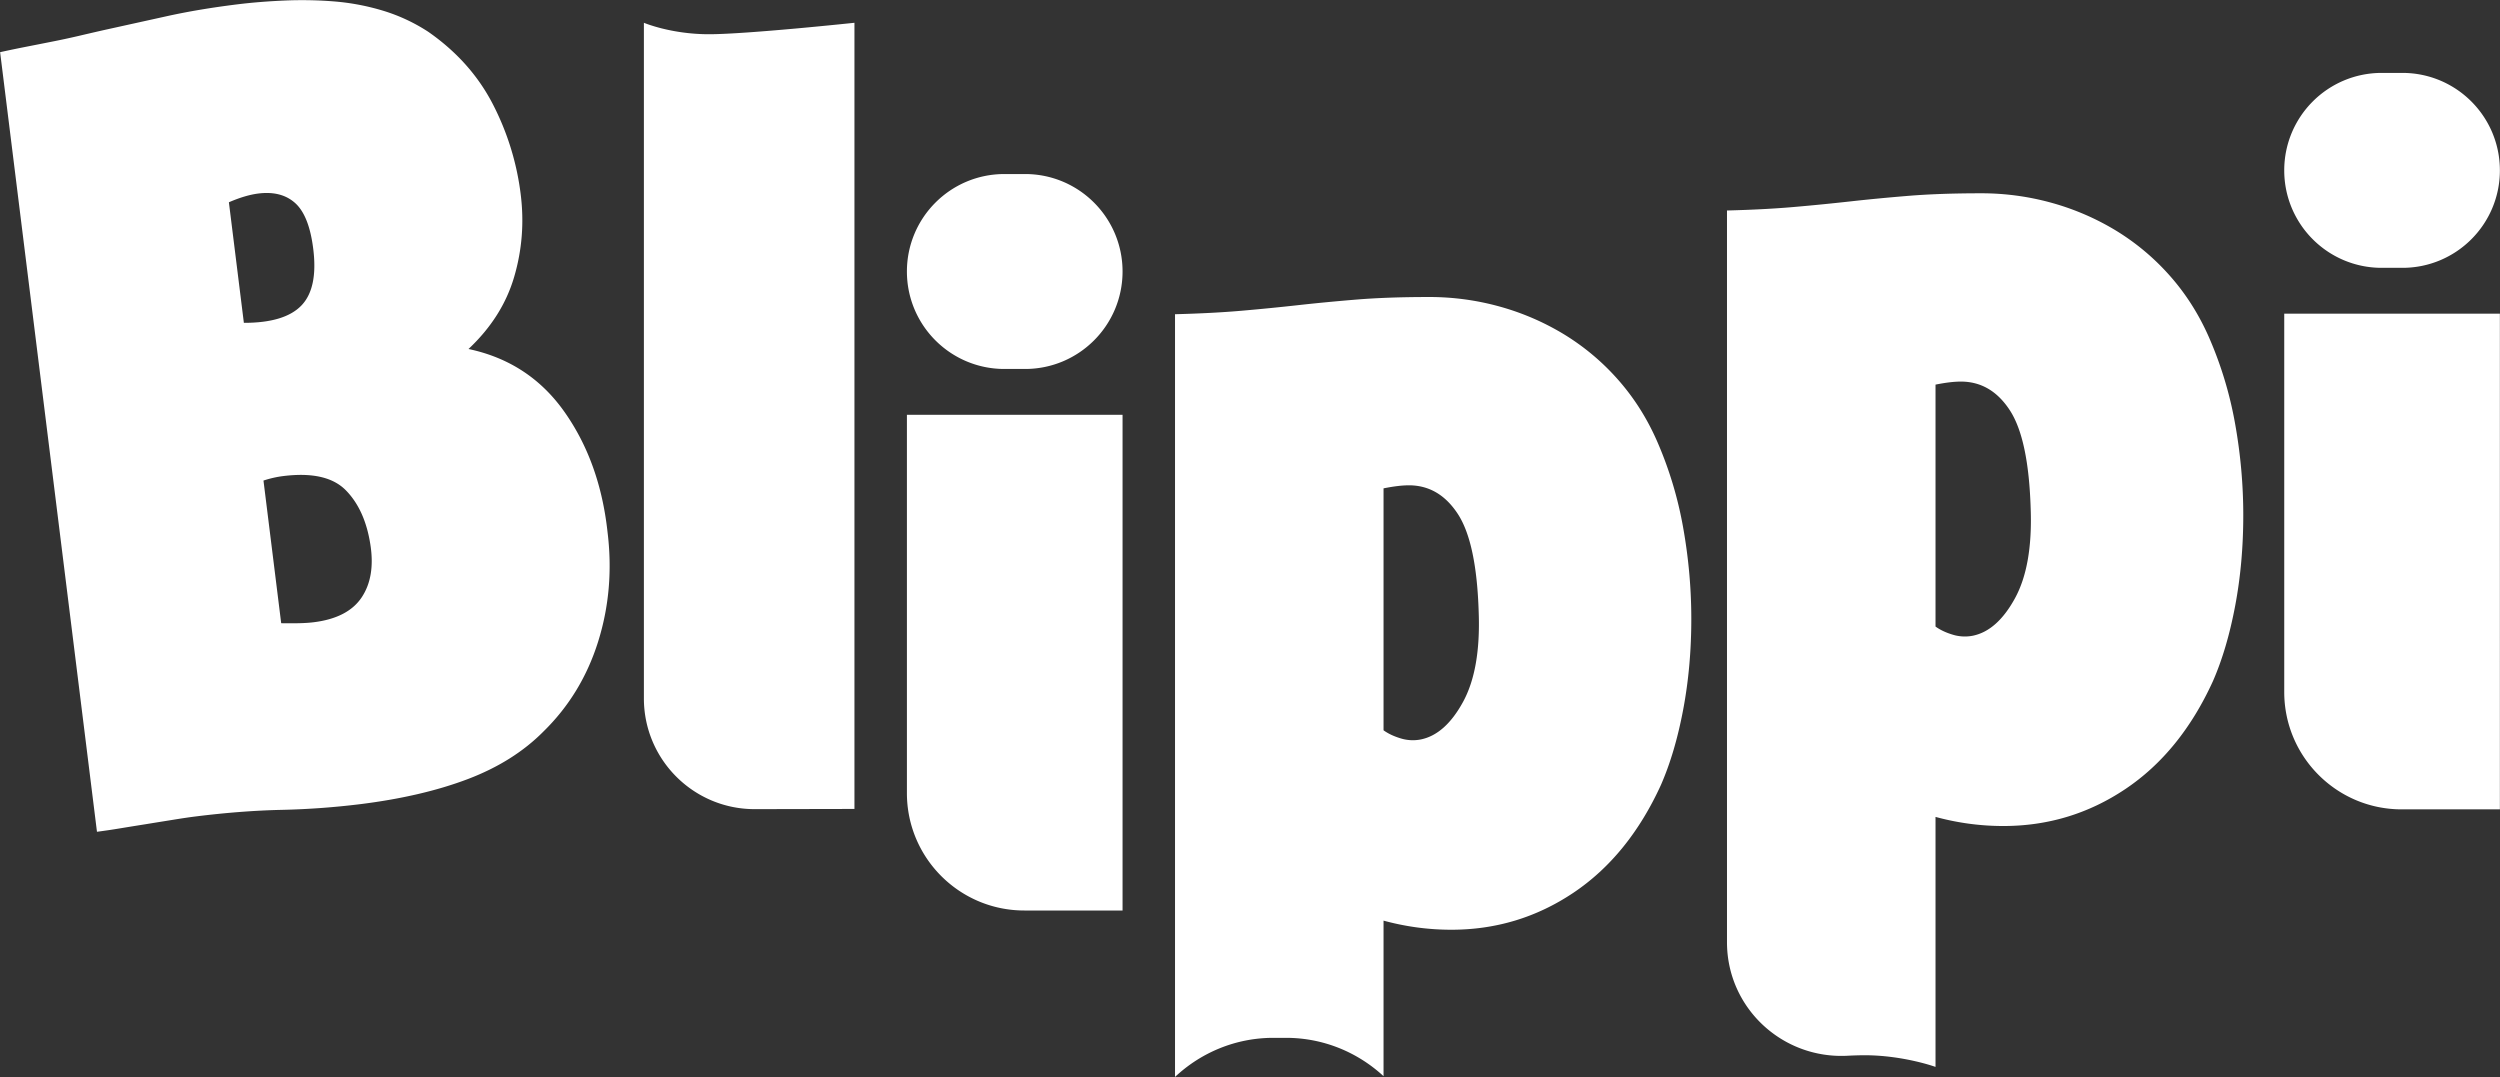 <svg xmlns="http://www.w3.org/2000/svg" viewBox="0.37 0.33 272.43 117.38">
  <rect x="0.37" y="0.33" width="272.43" height="117.38" fill="#333333" stroke="none"/>
  <g fill="#ffffff" fill-rule="evenodd">
    <path d="M39.78 65.431c-1 1.497-2.742 2.397-5.224 2.706-.51.063-1.098.099-1.764.108-.666.01-1.26.009-1.78-.002l-1.931-15.545a11.62 11.62 0 011.075-.3 10.86 10.86 0 011.088-.191c3.138-.39 5.406.126 6.806 1.544 1.4 1.421 2.294 3.403 2.684 5.948.362 2.327.043 4.237-.954 5.732zM25.313 22.373c1.195-.518 2.267-.837 3.216-.955 1.678-.209 3.022.144 4.023 1.056 1.003.915 1.654 2.575 1.953 4.982.354 2.847-.076 4.902-1.29 6.164-1.215 1.262-3.306 1.895-6.27 1.89l-1.632-13.137zm36.579 22.858c-2.564-3.646-6.056-5.935-10.468-6.87 2.454-2.306 4.113-4.92 4.972-7.844.86-2.922 1.1-5.918.719-8.982a29.13 29.13 0 00-3.065-9.902c-1.607-3.097-3.955-5.715-7.034-7.853a19.23 19.23 0 00-4.898-2.282A25.432 25.432 0 0036.823.489a43.653 43.653 0 00-5.458-.1c-1.844.081-3.568.22-5.174.42-2.773.345-5.314.771-7.623 1.281l-6.924 1.528c-.721.164-1.586.363-2.593.6-1.01.236-2.019.455-3.031.653-1.014.202-2.026.402-3.038.6-1.014.201-1.881.384-2.599.545L10.937 90.97a68.97 68.97 0 002.401-.354c.942-.155 1.923-.314 2.943-.476 1.016-.166 2.017-.327 2.996-.484.981-.161 1.8-.279 2.458-.361 3.284-.408 6.384-.646 9.304-.712a84.981 84.981 0 008.539-.616c4.524-.562 8.449-1.477 11.775-2.741 3.327-1.266 6.077-2.996 8.249-5.194 2.775-2.715 4.758-5.982 5.952-9.799 1.195-3.817 1.531-7.805 1.015-11.966-.554-5.044-2.11-9.389-4.677-13.036zM70.536 2.812v73.623c0 6.675 5.419 12.082 12.094 12.069l10.851-.022V2.812S81.766 4.06 77.622 4.06c-4.143 0-7.086-1.248-7.086-1.248M99.198 86.753c0 7.067 5.729 12.796 12.796 12.796h10.703v-54.02H99.198v41.224M249.288 75.733c0 7.067 5.728 12.795 12.796 12.795h10.703V34.509h-23.499v41.224M151.137 53.547c1.104-.221 2.023-.332 2.76-.332 2.205 0 3.987 1.049 5.349 3.144 1.36 2.096 2.113 5.681 2.263 10.756.146 4.121-.426 7.356-1.711 9.708-1.287 2.355-2.813 3.714-4.579 4.082a4.48 4.48 0 01-2.206-.11c-.737-.221-1.361-.513-1.876-.883V53.547zm-10.629 59.878c4.101 0 7.829 1.593 10.629 4.177v-16.95c2.429.662 4.89.993 7.392.993 4.855 0 9.285-1.341 13.294-4.026 4.007-2.685 7.188-6.601 9.542-11.75 1.028-2.352 1.837-5.092 2.426-8.218.59-3.125.884-6.415.884-9.874 0-3.309-.294-6.618-.884-9.928a41.648 41.648 0 00-2.867-9.487c-1.102-2.5-2.52-4.724-4.248-6.675a25.694 25.694 0 00-5.846-4.909 27.746 27.746 0 00-7.005-3.033 28.555 28.555 0 00-7.723-1.049c-3.015 0-5.644.094-7.887.276-2.244.185-4.359.386-6.343.607-1.987.221-4.027.424-6.122.606-2.097.185-4.544.315-7.336.387v83.114c2.81-2.634 6.575-4.261 10.722-4.261h1.372zM219.948 65.52c-1.287 2.354-2.812 3.714-4.579 4.082a4.489 4.489 0 01-2.205-.11c-.737-.221-1.362-.514-1.876-.884V42.243c1.103-.221 2.021-.331 2.759-.331 2.206 0 3.987 1.049 5.349 3.144 1.36 2.096 2.113 5.681 2.263 10.755.145 4.121-.426 7.357-1.711 9.709zm21.125-28.462c-1.102-2.5-2.519-4.724-4.247-6.674a25.669 25.669 0 00-5.846-4.909 27.764 27.764 0 00-7.005-3.034 28.602 28.602 0 00-7.722-1.048c-3.016 0-5.646.094-7.889.276-2.242.184-4.357.386-6.342.607-1.987.22-4.027.424-6.122.606-2.097.185-4.544.315-7.336.386v79.736c0 7.123 5.988 12.729 13.103 12.374a39.189 39.189 0 011.877-.056c4.238 0 7.744 1.271 7.744 1.271V89.349c2.428.662 4.89.993 7.39.993 4.855 0 9.286-1.341 13.295-4.027 4.007-2.684 7.189-6.6 9.541-11.749 1.03-2.352 1.837-5.092 2.427-8.218.59-3.125.883-6.416.883-9.874 0-3.31-.293-6.619-.883-9.928a41.674 41.674 0 00-2.868-9.488zM112.076 19.296h-2.257c-5.866 0-10.621 4.755-10.621 10.62 0 5.866 4.755 10.621 10.621 10.621h2.257c5.866 0 10.621-4.755 10.621-10.621 0-5.865-4.755-10.62-10.621-10.62M259.909 29.516h2.257c5.866 0 10.621-4.755 10.621-10.62 0-5.866-4.755-10.621-10.621-10.621h-2.257c-5.867 0-10.621 4.755-10.621 10.621 0 5.865 4.754 10.62 10.621 10.62"></path>
  </g>
</svg>